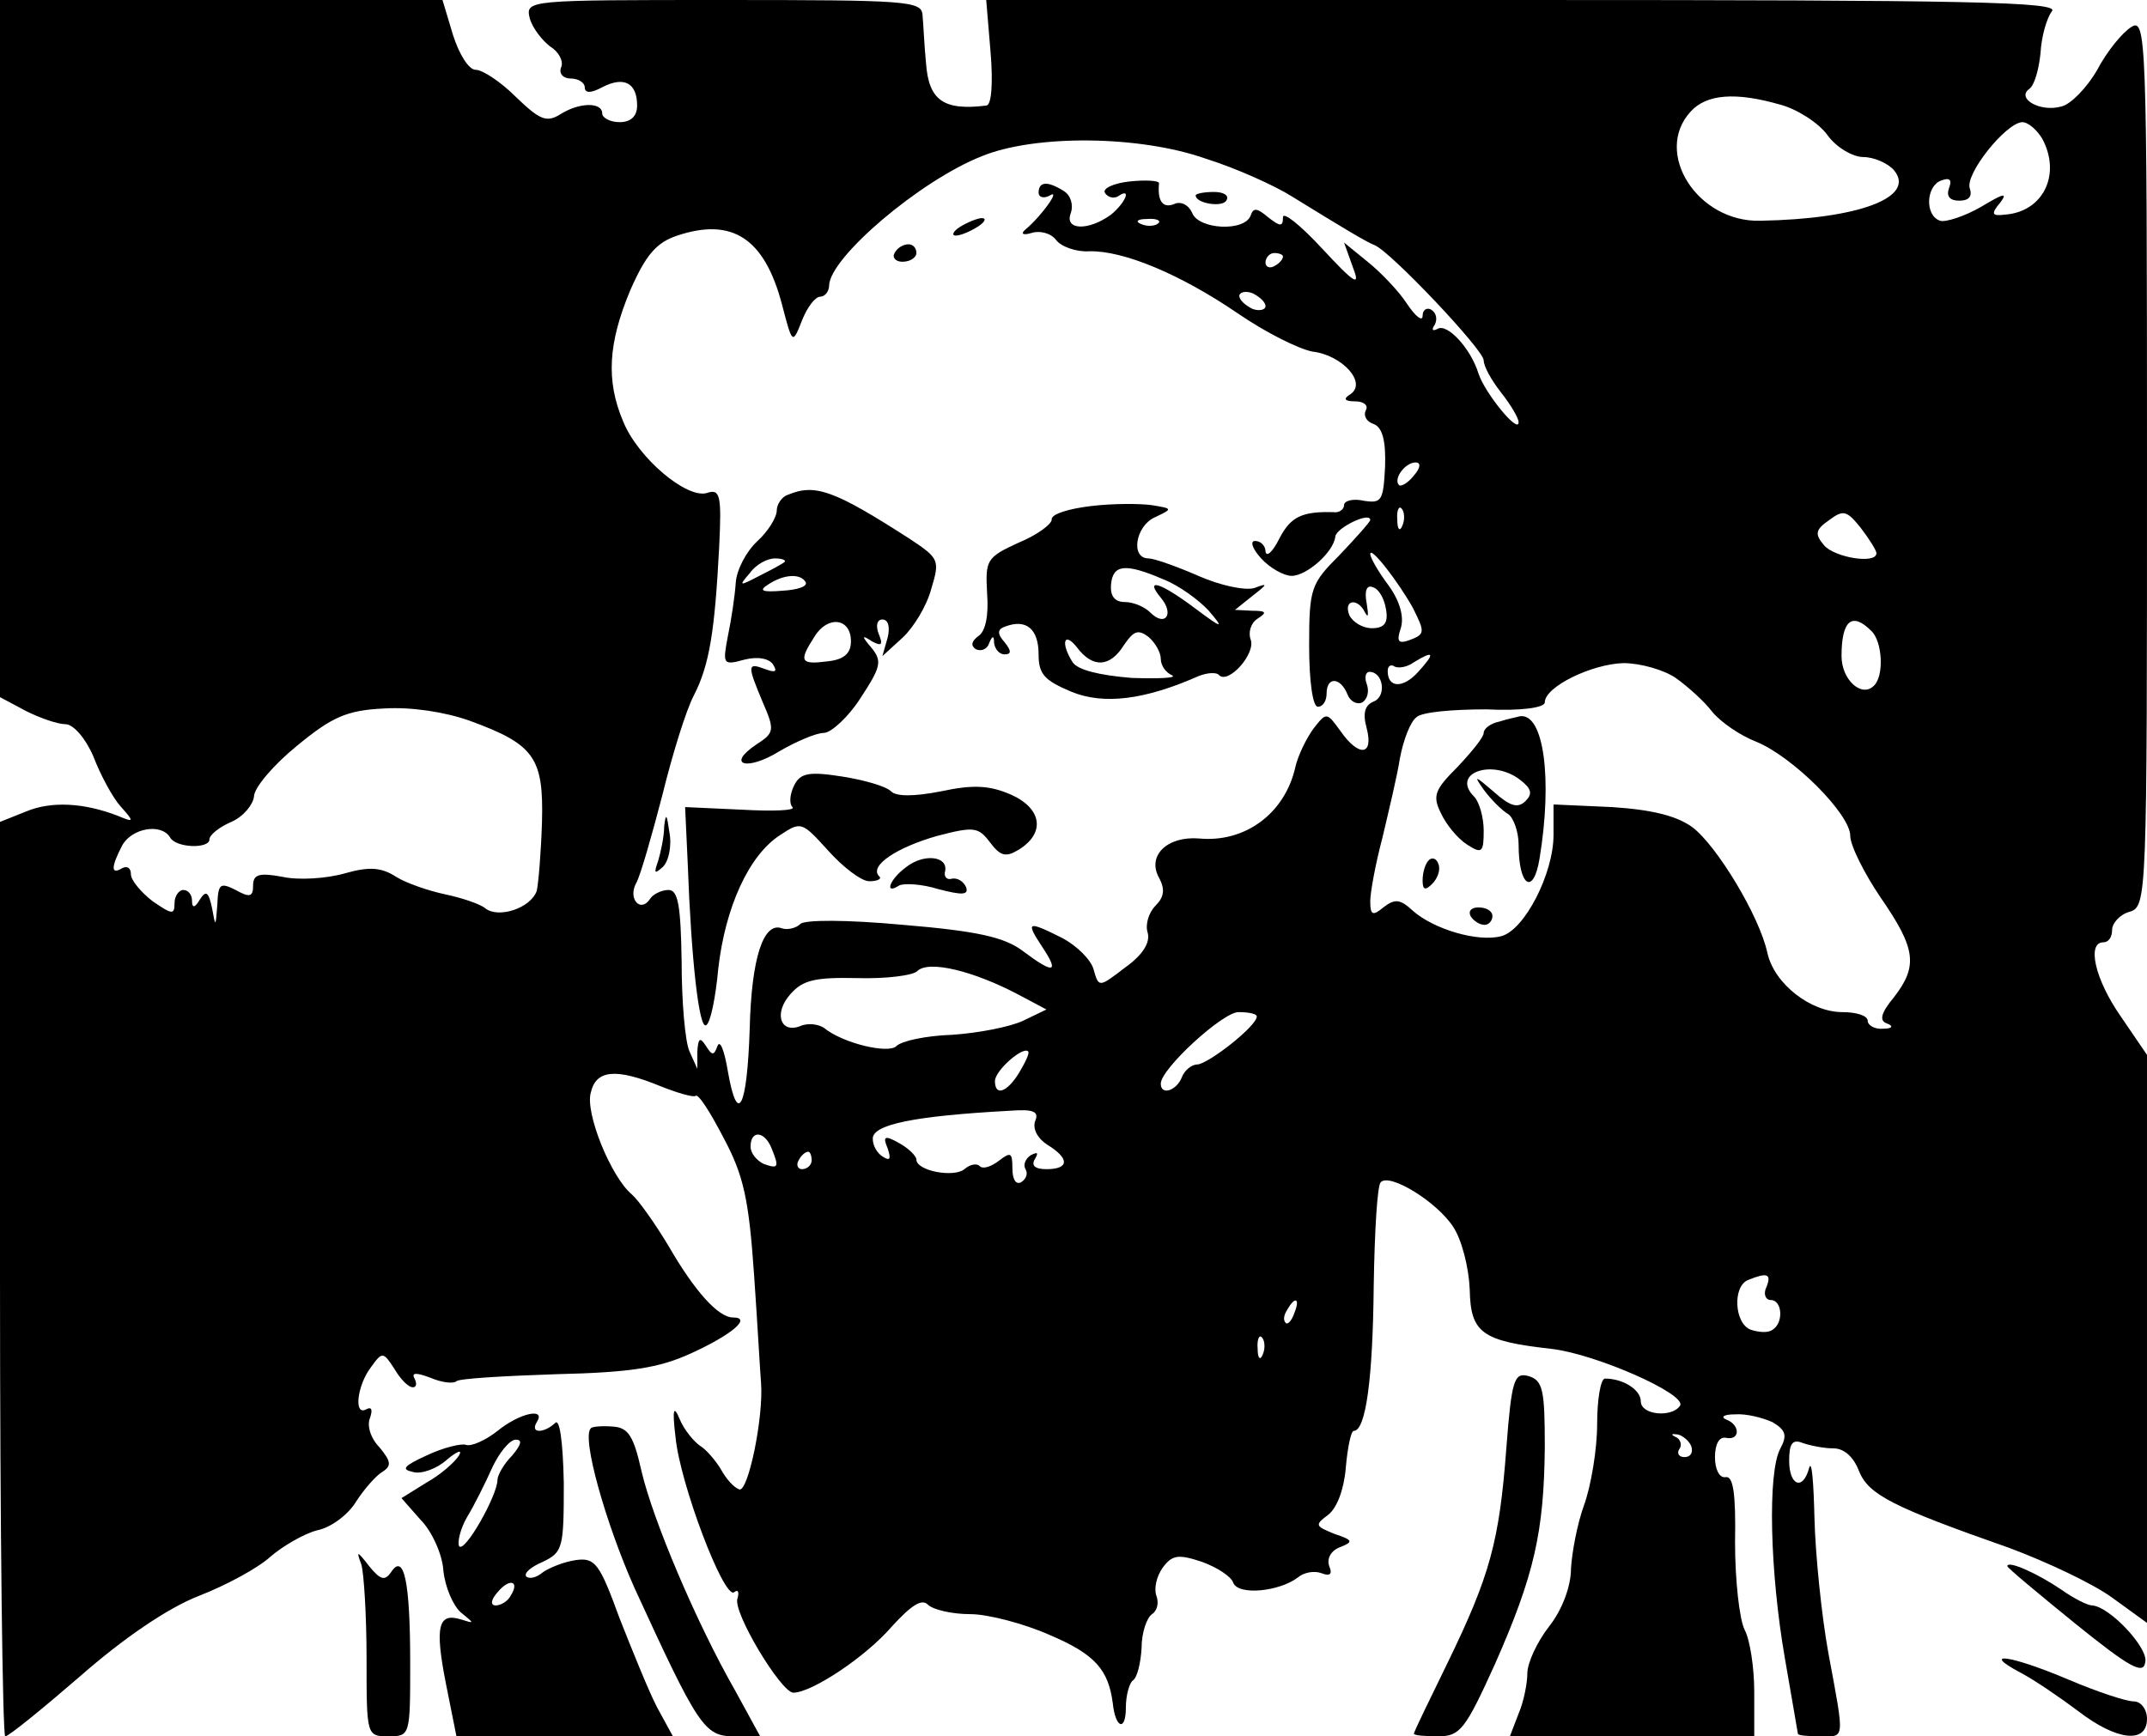 <?xml version="1.0"?>
<svg
    xmlns="http://www.w3.org/2000/svg"
    xmlns:svg="http://www.w3.org/2000/svg"
    xmlns:inkscape="http://www.inkscape.org/namespaces/inkscape"
    xmlns:sodipodi="http://sodipodi.sourceforge.net/DTD/sodipodi-0.dtd"
    xmlns:ns1="http://sozi.baierouge.fr"
    xmlns:xlink="http://www.w3.org/1999/xlink"
    xmlns:dc="http://purl.org/dc/elements/1.1/"
    xmlns:cc="http://web.resource.org/cc/"
    xmlns:rdf="http://www.w3.org/1999/02/22-rdf-syntax-ns#"
    version="1.0"
    viewBox="0 0 246 199"
  >
  <g
      transform="translate(0,199) scale(0.1,-0.1)"
      fill="#000000"
      stroke="none"
    >
    <path
        d="M0 1590 l0 -399 30 -16 c16 -8 36 -15 45 -15 9 0 23 -16 32 -37 8 -21 22 -47 31 -57 16 -18 16 -19 -3 -11 -39 15 -76 17 -105 5 l-30 -12 0 -524 c0 -288 3 -524 6 -524 4 0 42 31 86 69 49 43 100 78 136 92 31 12 68 32 82 45 14 12 38 26 53 30 16 3 36 18 45 33 9 14 23 30 30 34 11 7 10 12 -3 28 -10 10 -15 25 -11 34 3 9 2 13 -4 10 -15 -9 -11 27 5 48 13 18 14 18 27 -2 7 -12 16 -21 21 -21 4 0 5 4 2 10 -4 7 2 7 18 1 14 -6 27 -7 30 -4 3 3 54 6 114 8 85 2 118 7 155 24 46 21 70 41 48 41 -17 0 -44 30 -74 82 -15 25 -34 52 -42 59 -24 20 -54 94 -47 117 6 26 29 28 80 7 20 -8 38 -13 40 -11 3 3 17 -19 32 -48 23 -43 29 -70 35 -157 4 -57 7 -113 8 -124 3 -40 -15 -126 -25 -122 -6 2 -15 12 -21 23 -6 10 -17 23 -24 27 -7 5 -18 18 -23 30 -7 17 -9 13 -5 -20 5 -53 55 -185 67 -178 5 4 6 0 4 -7 -6 -15 50 -108 64 -108 21 0 83 41 113 76 22 24 34 32 41 25 6 -6 28 -11 49 -11 20 0 62 -11 91 -24 52 -22 67 -40 72 -78 3 -29 15 -33 15 -5 0 14 4 28 8 31 5 3 9 20 10 37 0 18 6 35 12 39 6 4 8 13 5 21 -3 8 0 22 7 32 11 15 18 16 45 7 17 -6 34 -17 36 -24 6 -15 53 -10 74 6 7 6 19 8 27 5 10 -4 13 -1 9 8 -3 9 2 18 13 22 15 6 14 8 -7 15 -22 9 -23 10 -7 22 10 8 18 29 20 54 2 23 6 42 9 42 14 0 22 60 23 167 1 61 4 114 8 118 10 11 64 -22 83 -51 10 -15 18 -47 19 -72 1 -50 14 -59 94 -68 51 -6 155 -52 147 -65 -9 -14 -45 -11 -45 5 0 13 -20 26 -41 26 -5 0 -9 -24 -9 -52 0 -29 -7 -71 -15 -93 -8 -22 -14 -55 -15 -73 0 -20 -10 -47 -25 -66 -14 -18 -25 -42 -25 -54 0 -11 -4 -32 -10 -46 l-10 -26 140 0 140 0 0 51 c0 28 -5 60 -11 71 -6 12 -11 57 -11 100 1 56 -2 77 -11 75 -7 -1 -12 9 -12 23 0 15 5 24 13 22 16 -3 16 15 0 21 -7 3 -3 6 10 6 13 1 32 -4 43 -9 15 -9 17 -15 9 -30 -15 -27 -12 -142 5 -240 8 -47 15 -86 15 -87 0 -2 11 -3 25 -3 29 0 29 -7 10 95 -8 44 -15 114 -16 155 -1 41 -3 67 -6 58 -7 -27 -23 -21 -23 8 0 20 4 25 16 20 9 -3 24 -6 35 -6 12 0 23 -10 29 -26 11 -27 38 -41 172 -88 43 -16 96 -41 118 -57 l40 -29 0 326 0 325 -30 44 c-30 43 -39 85 -20 85 6 0 10 6 10 14 0 8 9 18 20 21 20 6 20 15 20 516 0 487 -1 509 -18 498 -10 -6 -28 -28 -39 -49 -12 -21 -31 -40 -41 -42 -24 -7 -52 9 -37 20 6 4 11 22 13 41 1 19 7 40 13 48 10 11 -94 13 -605 13 l-616 0 5 -60 c3 -36 1 -61 -5 -61 -49 -6 -66 6 -69 49 -2 20 -3 45 -4 55 -1 16 -19 17 -228 17 -225 0 -227 0 -222 -21 3 -11 14 -25 23 -32 10 -6 16 -17 13 -24 -3 -7 2 -13 11 -13 9 0 16 -5 16 -10 0 -7 7 -7 20 0 25 13 40 5 40 -21 0 -12 -7 -19 -20 -19 -11 0 -20 5 -20 10 0 13 -26 13 -48 -1 -16 -10 -24 -6 -51 20 -17 17 -38 31 -46 31 -8 0 -19 18 -26 40 l-12 40 -254 0 -253 0 0 -400z m2040 280 c19 -5 44 -21 54 -35 10 -14 29 -25 41 -25 12 0 28 -7 35 -15 26 -31 -40 -56 -153 -58 -72 -2 -123 78 -80 125 18 20 51 23 103 8z m300 -39 c22 -41 1 -84 -43 -87 -15 -2 -16 1 -5 14 9 12 3 10 -22 -5 -19 -11 -41 -18 -47 -16 -18 6 -16 40 1 46 10 4 13 1 9 -9 -3 -9 1 -14 12 -14 11 0 15 5 12 14 -6 16 41 75 60 76 7 0 17 -9 23 -19z m-958 -23 c35 -11 79 -31 98 -43 60 -37 85 -52 95 -56 18 -7 125 -120 125 -132 0 -7 9 -23 20 -37 11 -14 20 -29 20 -34 0 -14 -39 34 -46 56 -9 29 -36 58 -47 51 -6 -3 -7 -1 -3 5 3 6 2 13 -4 17 -5 3 -10 0 -10 -7 0 -7 -8 -1 -18 14 -9 14 -30 36 -45 48 l-27 22 10 -28 c9 -23 3 -20 -35 21 -25 27 -45 43 -45 36 0 -11 -3 -11 -17 0 -13 11 -17 11 -20 2 -7 -19 -60 -16 -67 3 -4 9 -13 14 -21 10 -13 -5 -19 4 -17 24 0 3 -15 4 -34 2 -18 -2 -31 -8 -28 -13 3 -5 10 -7 15 -4 16 11 9 -7 -8 -21 -26 -19 -54 -18 -46 2 3 9 0 20 -8 25 -19 12 -29 11 -29 -2 0 -5 6 -7 13 -3 13 8 -10 -24 -28 -39 -6 -5 -3 -7 7 -4 9 3 22 0 28 -8 6 -8 24 -14 38 -13 39 1 104 -26 170 -71 32 -22 70 -41 86 -44 34 -4 63 -36 43 -49 -8 -5 -7 -8 6 -8 10 0 15 -5 12 -10 -3 -6 0 -13 9 -16 10 -4 14 -19 13 -49 -2 -39 -4 -42 -24 -39 -13 3 -23 0 -23 -5 0 -5 -6 -9 -12 -8 -36 1 -49 -5 -62 -30 -8 -16 -15 -22 -16 -15 0 6 -5 12 -12 12 -6 0 -3 -9 7 -20 10 -11 26 -20 35 -20 17 0 48 27 50 45 1 10 40 29 40 19 0 -2 -16 -20 -35 -40 -33 -33 -35 -38 -35 -104 0 -40 4 -70 10 -70 6 0 10 7 10 15 0 20 16 19 24 -1 3 -8 11 -12 17 -9 6 4 8 13 5 21 -3 8 -1 14 3 14 16 0 20 -28 5 -34 -10 -4 -13 -13 -8 -31 8 -31 -9 -33 -30 -3 -16 22 -16 22 -31 3 -8 -11 -18 -31 -21 -45 -12 -52 -57 -86 -110 -81 -37 3 -60 -20 -46 -45 7 -13 6 -22 -4 -32 -8 -8 -12 -22 -9 -31 3 -11 -5 -25 -26 -40 -30 -23 -30 -23 -36 -2 -3 11 -19 27 -36 36 -40 20 -42 19 -23 -10 20 -30 14 -32 -22 -5 -21 16 -53 23 -137 30 -65 6 -113 6 -118 1 -5 -5 -15 -7 -21 -5 -21 8 -35 -33 -37 -115 -3 -92 -14 -112 -25 -49 -4 24 -9 37 -12 29 -4 -11 -6 -11 -13 0 -7 11 -9 9 -10 -6 l0 -20 -9 20 c-5 11 -9 57 -9 103 -1 64 -4 82 -15 82 -8 0 -18 -5 -21 -10 -11 -17 -26 0 -16 18 5 9 18 55 30 101 11 45 27 97 36 114 18 35 24 74 29 170 3 60 1 67 -14 62 -23 -7 -79 40 -96 82 -20 47 -17 90 8 150 18 41 30 55 54 63 63 21 100 -3 120 -79 12 -46 12 -46 23 -18 6 15 15 27 21 27 5 0 10 6 10 13 1 32 104 120 175 148 61 25 181 24 257 -3z m-55 -74 c-3 -3 -12 -4 -19 -1 -8 3 -5 6 6 6 11 1 17 -2 13 -5z m143 -38 c0 -3 -4 -8 -10 -11 -5 -3 -10 -1 -10 4 0 6 5 11 10 11 6 0 10 -2 10 -4z m-20 -57 c0 -4 -7 -6 -15 -3 -8 4 -15 10 -15 15 0 4 7 6 15 3 8 -4 15 -10 15 -15z m170 -194 c-7 -9 -15 -13 -17 -11 -7 7 7 26 19 26 6 0 6 -6 -2 -15z m-13 -57 c-3 -8 -6 -5 -6 6 -1 11 2 17 5 13 3 -3 4 -12 1 -19z m543 -32 c0 -13 -48 -5 -60 9 -11 13 -10 18 6 29 16 12 20 11 36 -9 10 -13 18 -26 18 -29z m-531 -63 c14 -28 14 -30 -5 -37 -12 -4 -14 -1 -9 14 4 13 -1 31 -14 49 -12 16 -21 32 -21 36 0 10 33 -33 49 -62z m-31 -1 c3 -16 -2 -22 -16 -22 -11 0 -22 7 -26 15 -7 18 10 20 18 3 4 -7 4 -3 2 10 -3 15 0 22 7 19 7 -2 13 -13 15 -25z m556 -25 c13 -12 15 -52 3 -63 -14 -14 -37 7 -37 34 0 41 12 51 34 29z m-519 -47 c-17 -19 -35 -19 -35 1 0 6 4 8 8 5 4 -2 14 -1 22 5 23 14 25 11 5 -11z m295 -7 c14 -10 33 -27 42 -39 10 -12 32 -27 50 -34 42 -17 108 -83 108 -108 0 -11 16 -43 35 -71 40 -58 43 -78 15 -114 -15 -18 -17 -27 -8 -30 8 -3 6 -6 -4 -6 -10 -1 -18 4 -18 9 0 6 -13 10 -29 10 -36 0 -78 32 -86 68 -9 42 -58 123 -86 144 -18 13 -46 20 -92 23 l-67 3 0 -35 c0 -44 -33 -109 -60 -116 -27 -7 -77 8 -101 29 -15 14 -21 14 -34 4 -12 -10 -15 -9 -15 7 0 10 6 43 14 73 7 30 17 71 20 91 4 21 12 42 19 47 6 6 42 9 80 9 40 -2 67 2 67 8 0 18 54 44 90 45 20 0 47 -8 60 -17z m-1382 -49 c74 -27 85 -42 83 -116 -1 -34 -4 -70 -6 -79 -7 -20 -44 -32 -59 -20 -6 5 -27 12 -46 16 -19 4 -45 13 -56 20 -17 11 -31 12 -59 4 -21 -6 -53 -8 -71 -4 -27 5 -34 3 -34 -10 0 -13 -4 -14 -20 -5 -18 9 -20 7 -21 -17 -2 -26 -2 -26 -6 -4 -4 19 -7 21 -14 10 -6 -10 -9 -10 -9 -1 0 6 -4 12 -10 12 -5 0 -10 -7 -10 -15 0 -14 -3 -13 -25 2 -13 10 -25 24 -25 31 0 7 -4 10 -10 7 -13 -8 -13 1 0 26 11 20 45 26 55 9 7 -12 45 -13 45 -2 0 5 11 14 25 20 14 6 25 20 26 29 0 10 22 36 49 58 40 33 57 41 100 43 31 2 70 -4 98 -14z m629 -314 l32 -17 -27 -13 c-15 -7 -51 -14 -81 -16 -30 -1 -58 -7 -64 -13 -9 -9 -61 3 -83 21 -6 4 -18 6 -27 2 -23 -9 -31 15 -11 37 14 16 29 19 76 18 33 -1 64 3 69 8 13 13 65 0 116 -27z m273 -25 c0 -11 -55 -54 -68 -55 -7 0 -15 -7 -18 -15 -6 -15 -24 -21 -24 -7 0 17 71 82 89 82 12 0 21 -2 21 -5z m-272 -64 c-14 -23 -28 -28 -28 -10 0 12 32 40 38 34 2 -2 -3 -12 -10 -24z m18 -56 c-3 -9 3 -20 14 -27 26 -16 25 -28 -1 -28 -13 0 -18 4 -13 12 4 7 3 8 -5 4 -6 -4 -9 -11 -6 -16 3 -5 1 -11 -5 -15 -6 -3 -10 3 -10 16 0 18 -2 19 -15 9 -9 -7 -18 -10 -22 -7 -3 4 -11 3 -18 -3 -12 -10 -55 -2 -55 11 0 4 -9 13 -20 19 -16 9 -19 8 -13 -6 4 -12 3 -15 -5 -10 -7 4 -12 13 -12 21 0 16 46 26 158 32 26 2 33 -1 28 -12z m-302 -31 c9 -22 8 -24 -9 -18 -8 4 -15 12 -15 20 0 19 16 18 24 -2z m46 -14 c0 -5 -5 -10 -11 -10 -5 0 -7 5 -4 10 3 6 8 10 11 10 2 0 4 -4 4 -10z m1094 -145 c-4 -8 -1 -15 5 -15 13 0 15 -26 2 -34 -5 -4 -16 -3 -25 0 -19 7 -21 50 -3 57 22 9 27 7 21 -8z m-541 -30 c-3 -9 -8 -14 -10 -11 -3 3 -2 9 2 15 9 16 15 13 8 -4z m-36 -47 c-3 -8 -6 -5 -6 6 -1 11 2 17 5 13 3 -3 4 -12 1 -19z m491 -106 c2 -7 -1 -12 -8 -12 -6 0 -9 4 -6 9 4 5 1 12 -4 14 -6 3 -5 4 2 3 6 -1 14 -8 16 -14z"
    />
    <path
        d="M1370 1766 c0 -9 30 -14 35 -6 4 6 -3 10 -14 10 -12 0 -21 -2 -21 -4z"
    />
    <path
        d="M1100 1730 c-8 -5 -10 -10 -5 -10 6 0 17 5 25 10 8 5 11 10 5 10 -5 0 -17 -5 -25 -10z"
    />
    <path
        d="M1025 1700 c-3 -5 1 -10 9 -10 9 0 16 5 16 10 0 6 -4 10 -9 10 -6 0 -13 -4 -16 -10z"
    />
    <path
        d="M903 1423 c-7 -2 -13 -11 -13 -18 0 -8 -10 -24 -22 -35 -13 -12 -24 -33 -25 -48 -1 -15 -5 -42 -9 -61 -6 -32 -6 -34 19 -27 16 4 29 1 33 -6 5 -8 2 -9 -9 -5 -21 8 -21 5 -3 -38 14 -32 13 -35 -7 -48 -36 -24 -11 -31 26 -8 19 11 42 21 51 21 8 0 28 18 42 40 23 35 25 42 13 57 -12 14 -12 16 0 8 11 -6 13 -4 8 8 -4 10 -2 17 4 17 7 0 9 -9 6 -21 l-6 -21 23 21 c13 12 28 37 33 56 10 33 9 35 -24 57 -87 56 -109 64 -140 51z m-4 -77 c-2 -2 -15 -9 -29 -16 -23 -12 -24 -12 -11 3 7 10 20 17 29 17 8 0 13 -2 11 -4z m24 -23 c3 -5 -9 -9 -26 -10 -24 -2 -28 0 -17 7 18 12 37 13 43 3z m52 -68 c0 -14 -8 -21 -27 -23 -31 -4 -33 0 -15 28 15 25 42 22 42 -5z"
    />
    <path
        d="M1250 1410 c-25 -3 -45 -9 -45 -15 1 -5 -16 -18 -38 -27 -37 -17 -38 -20 -36 -58 2 -26 -2 -44 -10 -49 -8 -6 -9 -11 -3 -15 6 -3 13 0 15 6 4 10 6 10 6 1 1 -7 6 -13 12 -13 8 0 8 4 0 14 -9 10 -8 15 1 18 24 9 38 -3 38 -32 0 -23 7 -30 38 -43 37 -15 84 -9 145 18 10 4 21 5 24 1 11 -10 42 25 36 41 -3 8 0 19 8 24 11 7 10 9 -6 9 l-20 1 20 16 c18 14 18 15 2 9 -11 -3 -39 3 -64 14 -25 11 -51 20 -57 20 -21 0 -15 37 7 47 21 10 21 10 -3 14 -14 2 -45 2 -70 -1z m83 -84 c18 -7 41 -24 52 -36 18 -21 16 -21 -16 3 -40 30 -58 35 -39 12 16 -19 5 -34 -12 -17 -7 7 -20 12 -29 12 -12 0 -17 7 -16 20 2 23 16 25 60 6z m-3 -91 c0 -8 6 -16 13 -19 6 -3 -14 -4 -46 -3 -37 3 -62 9 -68 18 -14 22 -10 36 5 17 18 -24 38 -23 54 3 11 16 16 18 28 9 8 -7 14 -18 14 -25z"
    />
    <path
        d="M910 1090 c-5 -10 -6 -21 -2 -25 4 -4 -22 -5 -58 -3 l-65 3 3 -65 c4 -110 13 -190 21 -185 5 2 11 32 14 65 8 70 35 130 71 153 24 16 25 15 55 -18 17 -19 38 -35 47 -35 10 0 15 3 11 6 -11 12 21 33 67 46 42 11 47 10 60 -7 12 -16 18 -18 33 -9 31 19 27 47 -8 63 -25 11 -44 12 -81 4 -31 -6 -51 -6 -57 0 -6 6 -31 13 -56 17 -38 6 -48 4 -55 -10z"
    />
    <path
        d="M761 1043 c0 -12 -4 -30 -7 -40 -5 -14 -4 -15 5 -7 7 6 11 24 8 40 -3 21 -4 23 -6 7z"
    />
    <path
        d="M1038 996 c-19 -14 -25 -32 -8 -21 5 3 26 2 45 -4 27 -7 35 -7 32 2 -3 7 -10 11 -16 10 -6 -2 -10 2 -8 9 3 17 -25 20 -45 4z"
    />
    <path
        d="M1718 1163 c-10 -2 -18 -8 -18 -13 0 -5 -14 -22 -30 -39 -26 -26 -29 -33 -19 -53 6 -13 19 -29 30 -36 17 -11 19 -9 19 16 0 15 -5 33 -11 39 -27 27 21 44 53 19 13 -10 14 -16 6 -24 -9 -9 -18 -6 -37 11 -21 18 -23 19 -11 2 8 -11 21 -24 28 -28 6 -4 12 -20 12 -35 0 -48 17 -59 24 -16 15 91 5 168 -23 163 -3 -1 -14 -3 -23 -6z"
    />
    <path
        d="M1637 1004 c-4 -4 -7 -14 -7 -23 0 -11 3 -12 11 -4 6 6 10 16 7 23 -2 6 -7 8 -11 4z"
    />
    <path
        d="M1685 940 c3 -5 10 -10 16 -10 5 0 9 5 9 10 0 6 -7 10 -16 10 -8 0 -12 -4 -9 -10z"
    />
    <path
        d="M1726 331 c-8 -108 -19 -147 -67 -246 -21 -43 -39 -80 -39 -82 0 -2 13 -3 28 -3 25 0 31 8 65 83 45 102 56 151 57 248 0 66 -2 77 -19 82 -16 4 -19 -4 -25 -82z"
    />
    <path
        d="M570 350 c-14 -11 -30 -18 -36 -16 -5 2 -26 -3 -45 -12 -26 -12 -30 -16 -16 -19 10 -3 28 4 39 14 12 10 18 12 14 5 -5 -8 -21 -22 -37 -31 l-29 -18 22 -25 c13 -13 25 -40 26 -58 2 -19 11 -40 20 -48 16 -13 16 -13 0 -8 -26 8 -30 -8 -17 -74 l12 -60 124 0 124 0 -18 33 c-9 17 -28 64 -43 102 -23 63 -28 70 -50 67 -14 -2 -31 -9 -38 -14 -7 -6 -15 -8 -19 -5 -3 4 5 11 19 17 23 11 24 16 24 90 -1 50 -5 75 -10 69 -13 -12 -29 -12 -21 1 11 17 -19 11 -45 -10z m17 -28 c-10 -10 -17 -23 -17 -28 0 -18 -38 -85 -44 -76 -2 4 1 19 9 33 8 13 21 39 29 57 8 17 20 32 27 32 8 0 6 -6 -4 -18z m-2 -161 c-3 -6 -11 -11 -17 -11 -6 0 -6 6 2 15 14 17 26 13 15 -4z"
    />
    <path
        d="M677 353 c-11 -10 17 -109 50 -183 73 -159 80 -170 114 -170 l30 0 -29 53 c-44 77 -94 195 -107 251 -9 40 -15 50 -33 51 -12 1 -24 0 -25 -2z"
    />
    <path
        d="M414 197 c3 -10 6 -59 6 -108 0 -88 0 -89 25 -89 25 0 25 1 25 84 0 93 -7 127 -22 104 -7 -10 -12 -9 -25 7 -14 18 -15 18 -9 2z"
    />
    <path
        d="M2300 195 c0 -2 35 -31 78 -66 62 -50 78 -59 80 -44 4 16 -41 64 -61 65 -5 0 -21 8 -35 18 -28 19 -62 34 -62 27z"
    />
    <path
        d="M2315 73 c17 -9 46 -29 66 -44 44 -34 79 -38 79 -9 0 11 -7 20 -15 20 -9 0 -42 11 -75 25 -66 28 -102 33 -55 8z"
    />
  </g
  >
</svg
>
